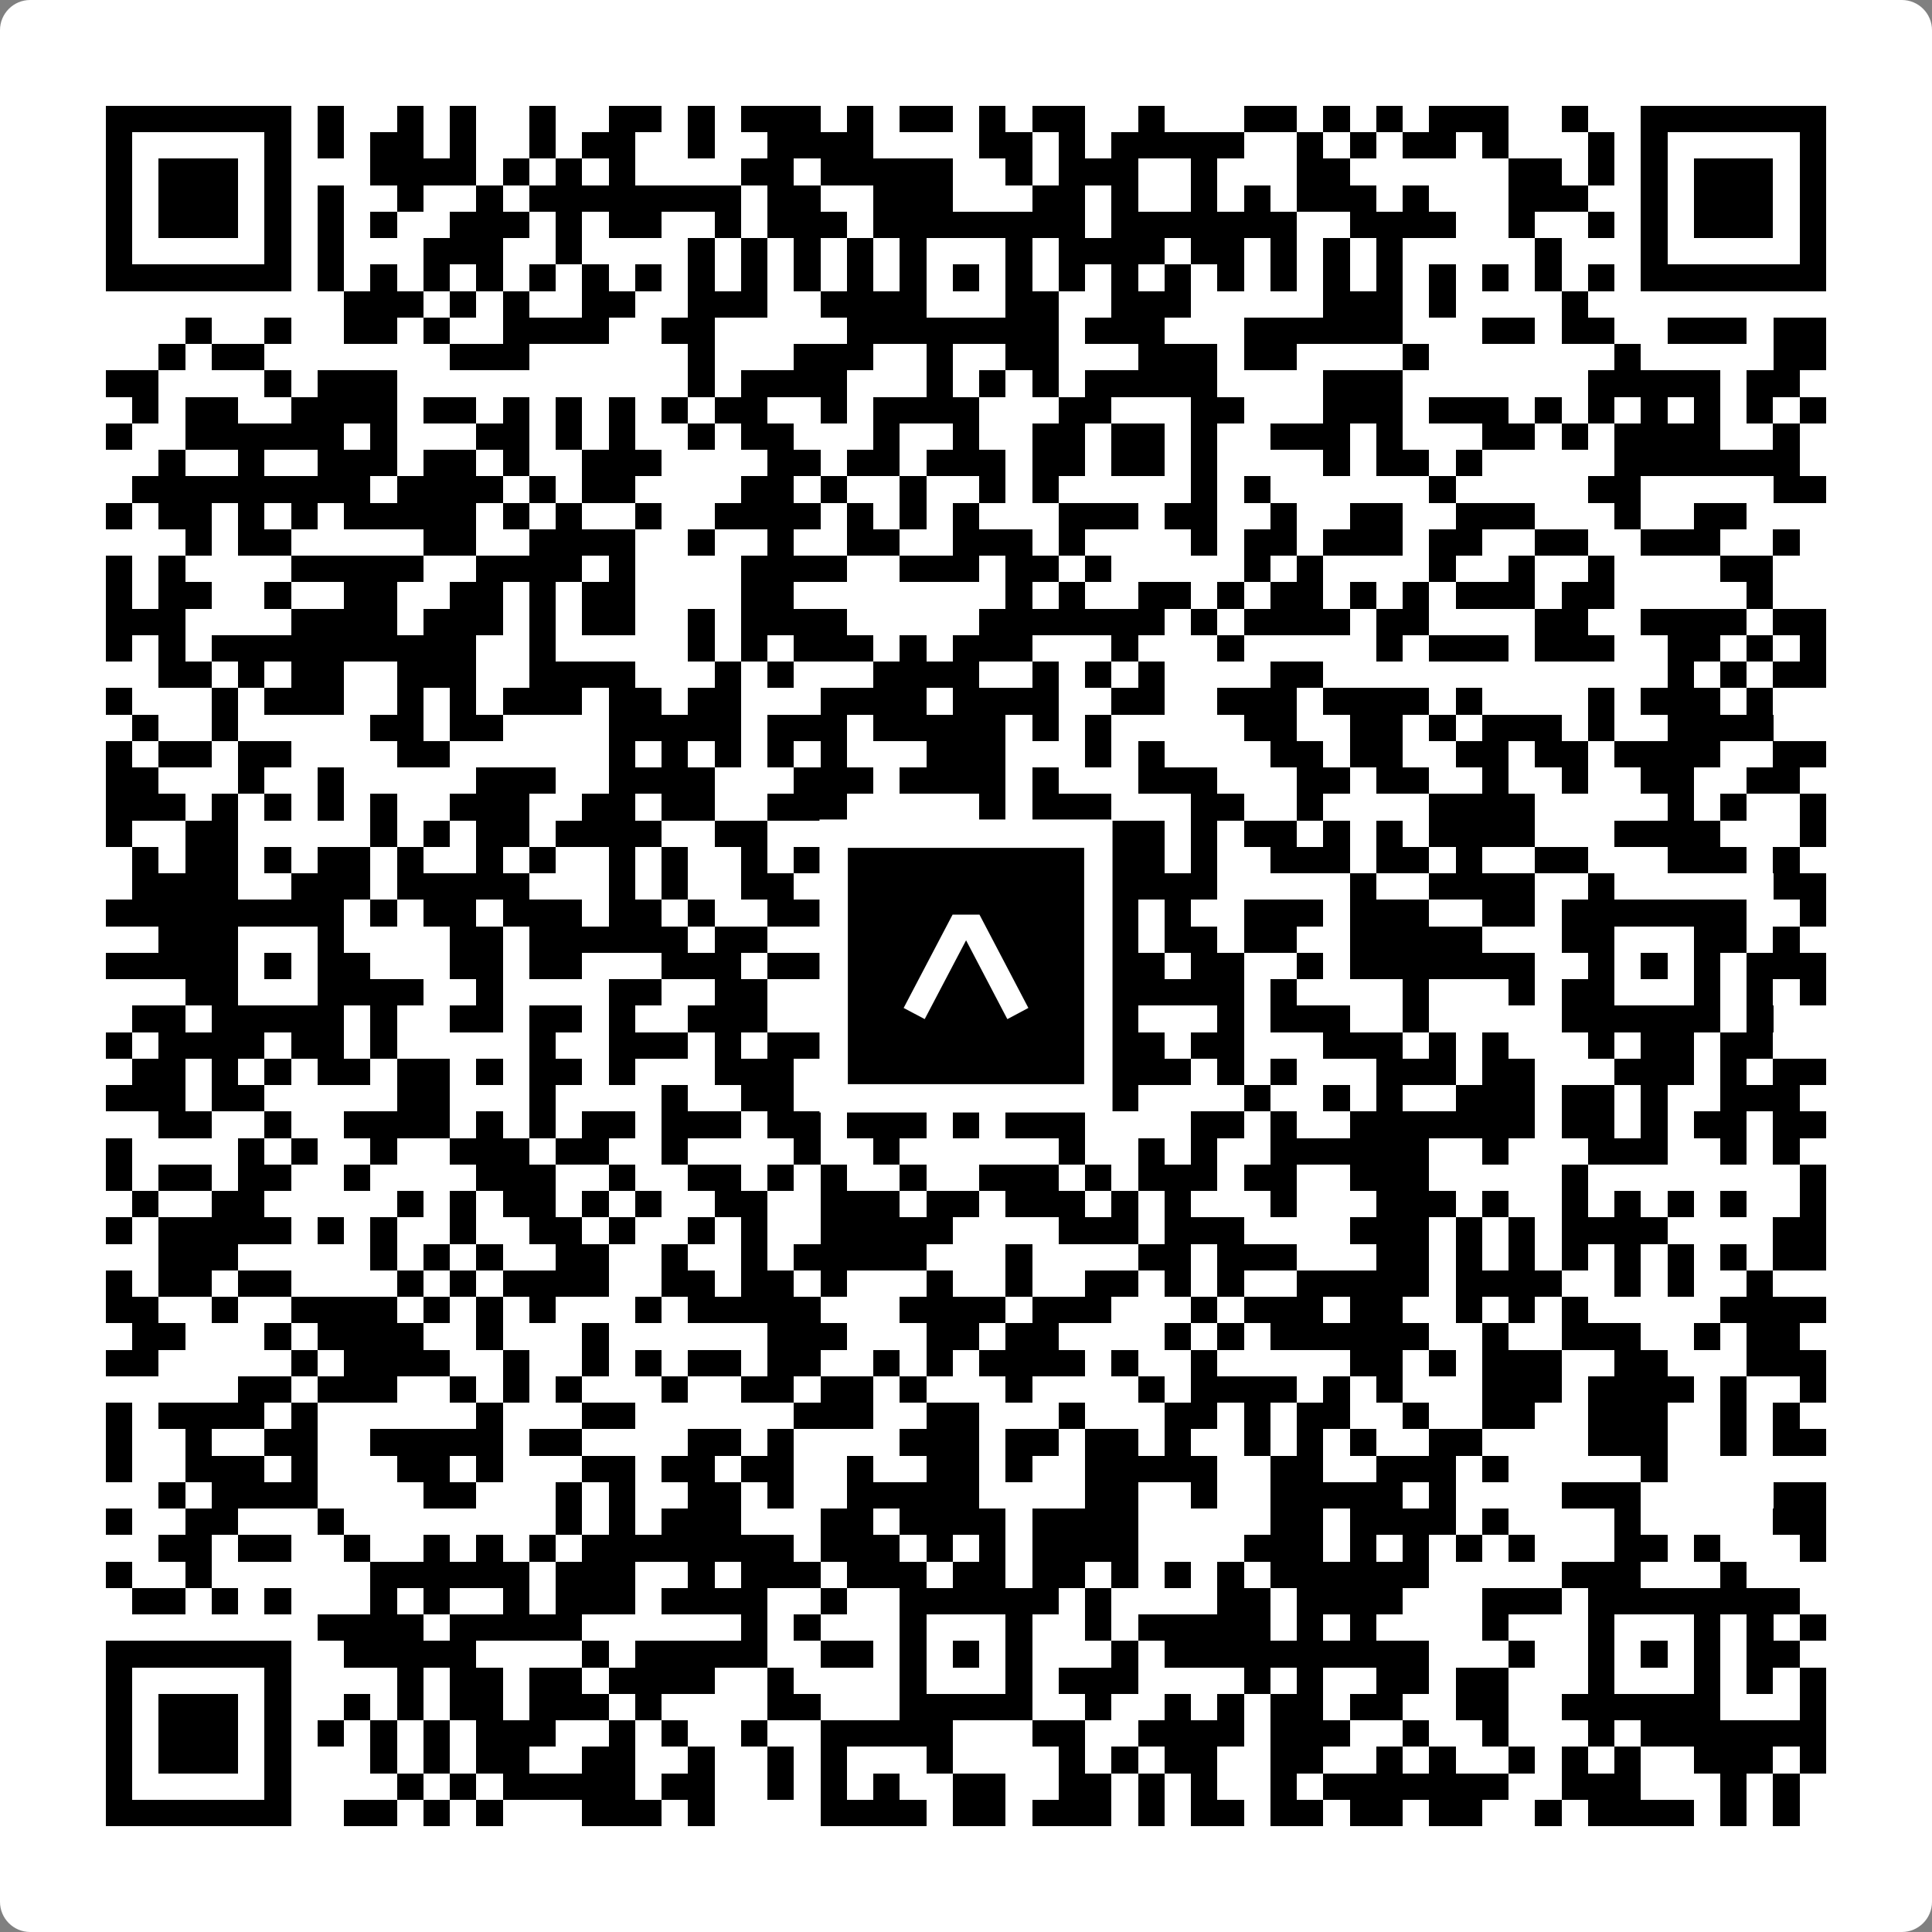 <svg width="512" height="512" viewBox="0 0 512 512" fill="none" xmlns="http://www.w3.org/2000/svg">
    <rect x="0" y="0" width="512" height="512" fill="#808080" stroke="none"/>
    <path d="M0 8C0 3.582 3.582 0 8 0H504C508.418 0 512 3.582 512 8V504C512 508.418 508.418 512 504 512H8C3.582 512 0 508.418 0 504V8Z" fill="white"/>
    <svg xmlns="http://www.w3.org/2000/svg" viewBox="0 0 73 73" shape-rendering="crispEdges" height="512" width="512" x="0" y="0"><path stroke="#000000" d="M4 4.5h7m1 0h1m2 0h1m1 0h1m2 0h1m2 0h2m1 0h1m1 0h3m1 0h1m1 0h2m1 0h1m1 0h2m2 0h1m3 0h2m1 0h1m1 0h1m1 0h3m2 0h1m2 0h7M4 5.5h1m5 0h1m1 0h1m1 0h2m1 0h1m2 0h1m1 0h2m2 0h1m2 0h4m4 0h2m1 0h1m1 0h5m2 0h1m1 0h1m1 0h2m1 0h1m3 0h1m1 0h1m5 0h1M4 6.5h1m1 0h3m1 0h1m3 0h4m1 0h1m1 0h1m1 0h1m4 0h2m1 0h5m2 0h1m1 0h3m2 0h1m3 0h2m6 0h2m1 0h1m1 0h1m1 0h3m1 0h1M4 7.5h1m1 0h3m1 0h1m1 0h1m2 0h1m2 0h1m1 0h8m1 0h2m2 0h3m3 0h2m1 0h1m2 0h1m1 0h1m1 0h3m1 0h1m3 0h3m2 0h1m1 0h3m1 0h1M4 8.5h1m1 0h3m1 0h1m1 0h1m1 0h1m2 0h3m1 0h1m1 0h2m2 0h1m1 0h3m1 0h8m1 0h7m2 0h4m2 0h1m2 0h1m1 0h1m1 0h3m1 0h1M4 9.5h1m5 0h1m1 0h1m3 0h3m2 0h1m4 0h1m1 0h1m1 0h1m1 0h1m1 0h1m3 0h1m1 0h4m1 0h2m1 0h1m1 0h1m1 0h1m5 0h1m3 0h1m5 0h1M4 10.5h7m1 0h1m1 0h1m1 0h1m1 0h1m1 0h1m1 0h1m1 0h1m1 0h1m1 0h1m1 0h1m1 0h1m1 0h1m1 0h1m1 0h1m1 0h1m1 0h1m1 0h1m1 0h1m1 0h1m1 0h1m1 0h1m1 0h1m1 0h1m1 0h1m1 0h1m1 0h7M13 11.5h3m1 0h1m1 0h1m2 0h2m2 0h3m2 0h4m3 0h2m2 0h3m5 0h3m1 0h1m4 0h1M7 12.5h1m2 0h1m2 0h2m1 0h1m2 0h4m2 0h2m5 0h8m1 0h3m3 0h6m3 0h2m1 0h2m2 0h3m1 0h2M6 13.5h1m1 0h2m7 0h3m6 0h1m3 0h3m2 0h1m2 0h2m3 0h3m1 0h2m4 0h1m7 0h1m5 0h2M4 14.5h2m4 0h1m1 0h3m11 0h1m1 0h4m3 0h1m1 0h1m1 0h1m1 0h5m4 0h3m7 0h5m1 0h2M5 15.5h1m1 0h2m2 0h4m1 0h2m1 0h1m1 0h1m1 0h1m1 0h1m1 0h2m2 0h1m1 0h4m3 0h2m3 0h2m3 0h3m1 0h3m1 0h1m1 0h1m1 0h1m1 0h1m1 0h1m1 0h1M4 16.5h1m2 0h6m1 0h1m3 0h2m1 0h1m1 0h1m2 0h1m1 0h2m3 0h1m2 0h1m2 0h2m1 0h2m1 0h1m2 0h3m1 0h1m3 0h2m1 0h1m1 0h4m2 0h1M6 17.5h1m2 0h1m2 0h3m1 0h2m1 0h1m2 0h3m4 0h2m1 0h2m1 0h3m1 0h2m1 0h2m1 0h1m4 0h1m1 0h2m1 0h1m5 0h7M5 18.5h9m1 0h4m1 0h1m1 0h2m4 0h2m1 0h1m2 0h1m2 0h1m1 0h1m5 0h1m1 0h1m6 0h1m5 0h2m5 0h2M4 19.5h1m1 0h2m1 0h1m1 0h1m1 0h5m1 0h1m1 0h1m2 0h1m2 0h4m1 0h1m1 0h1m1 0h1m3 0h3m1 0h2m2 0h1m2 0h2m2 0h3m3 0h1m2 0h2M7 20.5h1m1 0h2m5 0h2m2 0h4m2 0h1m2 0h1m2 0h2m2 0h3m1 0h1m4 0h1m1 0h2m1 0h3m1 0h2m2 0h2m2 0h3m2 0h1M4 21.5h1m1 0h1m4 0h5m2 0h4m1 0h1m4 0h4m2 0h3m1 0h2m1 0h1m5 0h1m1 0h1m4 0h1m2 0h1m2 0h1m4 0h2M4 22.5h1m1 0h2m2 0h1m2 0h2m2 0h2m1 0h1m1 0h2m4 0h2m8 0h1m1 0h1m2 0h2m1 0h1m1 0h2m1 0h1m1 0h1m1 0h3m1 0h2m5 0h1M4 23.5h3m4 0h4m1 0h3m1 0h1m1 0h2m2 0h1m1 0h4m5 0h7m1 0h1m1 0h4m1 0h2m4 0h2m2 0h4m1 0h2M4 24.5h1m1 0h1m1 0h10m2 0h1m5 0h1m1 0h1m1 0h3m1 0h1m1 0h3m3 0h1m3 0h1m5 0h1m1 0h3m1 0h3m2 0h2m1 0h1m1 0h1M6 25.5h2m1 0h1m1 0h2m2 0h3m2 0h4m3 0h1m1 0h1m3 0h4m2 0h1m1 0h1m1 0h1m4 0h2m13 0h1m1 0h1m1 0h2M4 26.5h1m3 0h1m1 0h3m2 0h1m1 0h1m1 0h3m1 0h2m1 0h2m3 0h4m1 0h4m2 0h2m2 0h3m1 0h4m1 0h1m4 0h1m1 0h3m1 0h1M5 27.5h1m2 0h1m5 0h2m1 0h2m4 0h5m1 0h3m1 0h5m1 0h1m1 0h1m5 0h2m2 0h2m1 0h1m1 0h3m1 0h1m2 0h4M4 28.5h1m1 0h2m1 0h2m4 0h2m6 0h1m1 0h1m1 0h1m1 0h1m1 0h1m3 0h3m3 0h1m1 0h1m4 0h2m1 0h2m2 0h2m1 0h2m1 0h4m2 0h2M4 29.5h2m3 0h1m2 0h1m5 0h3m2 0h4m3 0h3m1 0h4m1 0h1m3 0h3m3 0h2m1 0h2m2 0h1m2 0h1m2 0h2m2 0h2M4 30.5h3m1 0h1m1 0h1m1 0h1m1 0h1m2 0h3m2 0h2m1 0h2m2 0h3m5 0h1m1 0h3m3 0h2m2 0h1m4 0h4m5 0h1m1 0h1m2 0h1M4 31.5h1m2 0h2m5 0h1m1 0h1m1 0h2m1 0h4m2 0h2m3 0h2m1 0h1m1 0h2m2 0h3m1 0h1m1 0h2m1 0h1m1 0h1m1 0h4m3 0h4m3 0h1M5 32.5h1m1 0h2m1 0h1m1 0h2m1 0h1m2 0h1m1 0h1m2 0h1m1 0h1m2 0h1m1 0h2m1 0h1m1 0h2m2 0h2m1 0h2m1 0h1m2 0h3m1 0h2m1 0h1m2 0h2m3 0h3m1 0h1M5 33.5h4m2 0h3m1 0h5m3 0h1m1 0h1m2 0h2m1 0h1m1 0h1m1 0h1m2 0h1m1 0h1m1 0h4m5 0h1m2 0h4m2 0h1m6 0h2M4 34.5h9m1 0h1m1 0h2m1 0h3m1 0h2m1 0h1m2 0h4m1 0h6m2 0h1m1 0h1m2 0h3m1 0h3m2 0h2m1 0h7m2 0h1M6 35.5h3m3 0h1m4 0h2m1 0h6m1 0h2m3 0h3m3 0h3m1 0h1m1 0h2m1 0h2m2 0h5m3 0h2m3 0h2m1 0h1M4 36.5h5m1 0h1m1 0h2m3 0h2m1 0h2m3 0h3m1 0h2m2 0h2m1 0h1m1 0h6m1 0h2m2 0h1m1 0h7m2 0h1m1 0h1m1 0h1m1 0h3M7 37.5h2m3 0h4m2 0h1m4 0h2m2 0h2m5 0h1m3 0h1m1 0h1m1 0h5m1 0h1m4 0h1m3 0h1m1 0h2m3 0h1m1 0h1m1 0h1M5 38.5h2m1 0h5m1 0h1m2 0h2m1 0h2m1 0h1m2 0h3m2 0h2m1 0h6m2 0h1m3 0h1m1 0h3m2 0h1m5 0h6m1 0h1M4 39.5h1m1 0h4m1 0h2m1 0h1m5 0h1m2 0h3m1 0h1m1 0h6m1 0h2m2 0h4m1 0h2m3 0h3m1 0h1m1 0h1m3 0h1m1 0h2m1 0h2M5 40.5h2m1 0h1m1 0h1m1 0h2m1 0h2m1 0h1m1 0h2m1 0h1m3 0h3m2 0h2m1 0h1m1 0h1m1 0h1m2 0h3m1 0h1m1 0h1m3 0h3m1 0h2m3 0h3m1 0h1m1 0h2M4 41.5h3m1 0h2m5 0h2m3 0h1m4 0h1m2 0h2m1 0h2m1 0h2m1 0h1m1 0h1m1 0h2m4 0h1m2 0h1m1 0h1m2 0h3m1 0h2m1 0h1m2 0h3M6 42.5h2m2 0h1m2 0h4m1 0h1m1 0h1m1 0h2m1 0h3m1 0h2m1 0h3m1 0h1m1 0h3m4 0h2m1 0h1m2 0h7m1 0h2m1 0h1m1 0h2m1 0h2M4 43.5h1m4 0h1m1 0h1m2 0h1m2 0h3m1 0h2m2 0h1m4 0h1m2 0h1m6 0h1m2 0h1m1 0h1m2 0h6m2 0h1m3 0h3m2 0h1m1 0h1M4 44.5h1m1 0h2m1 0h2m2 0h1m4 0h3m2 0h1m2 0h2m1 0h1m1 0h1m2 0h1m2 0h3m1 0h1m1 0h3m1 0h2m2 0h3m5 0h1m8 0h1M5 45.5h1m2 0h2m5 0h1m1 0h1m1 0h2m1 0h1m1 0h1m2 0h2m2 0h3m1 0h2m1 0h3m1 0h1m1 0h1m3 0h1m3 0h3m1 0h1m2 0h1m1 0h1m1 0h1m1 0h1m2 0h1M4 46.5h1m1 0h5m1 0h1m1 0h1m2 0h1m2 0h2m1 0h1m2 0h1m1 0h1m2 0h5m4 0h3m1 0h3m4 0h3m1 0h1m1 0h1m1 0h4m4 0h2M6 47.5h3m5 0h1m1 0h1m1 0h1m2 0h2m2 0h1m2 0h1m1 0h5m3 0h1m4 0h2m1 0h3m3 0h2m1 0h1m1 0h1m1 0h1m1 0h1m1 0h1m1 0h1m1 0h2M4 48.5h1m1 0h2m1 0h2m4 0h1m1 0h1m1 0h4m2 0h2m1 0h2m1 0h1m3 0h1m2 0h1m2 0h2m1 0h1m1 0h1m2 0h5m1 0h4m2 0h1m1 0h1m2 0h1M4 49.5h2m2 0h1m2 0h4m1 0h1m1 0h1m1 0h1m3 0h1m1 0h5m3 0h4m1 0h3m3 0h1m1 0h3m1 0h2m2 0h1m1 0h1m1 0h1m5 0h4M5 50.5h2m3 0h1m1 0h4m2 0h1m3 0h1m6 0h3m3 0h2m1 0h2m4 0h1m1 0h1m1 0h6m2 0h1m2 0h3m2 0h1m1 0h2M4 51.5h2m5 0h1m1 0h4m2 0h1m2 0h1m1 0h1m1 0h2m1 0h2m2 0h1m1 0h1m1 0h4m1 0h1m2 0h1m5 0h2m1 0h1m1 0h3m2 0h2m3 0h3M9 52.5h2m1 0h3m2 0h1m1 0h1m1 0h1m3 0h1m2 0h2m1 0h2m1 0h1m3 0h1m4 0h1m1 0h4m1 0h1m1 0h1m3 0h3m1 0h4m1 0h1m2 0h1M4 53.5h1m1 0h4m1 0h1m6 0h1m3 0h2m6 0h3m2 0h2m3 0h1m3 0h2m1 0h1m1 0h2m2 0h1m2 0h2m2 0h3m2 0h1m1 0h1M4 54.5h1m2 0h1m2 0h2m2 0h5m1 0h2m4 0h2m1 0h1m4 0h3m1 0h2m1 0h2m1 0h1m2 0h1m1 0h1m1 0h1m2 0h2m4 0h3m2 0h1m1 0h2M4 55.5h1m2 0h3m1 0h1m3 0h2m1 0h1m3 0h2m1 0h2m1 0h2m2 0h1m2 0h2m1 0h1m2 0h5m2 0h2m2 0h3m1 0h1m5 0h1M6 56.5h1m1 0h4m4 0h2m3 0h1m1 0h1m2 0h2m1 0h1m2 0h5m4 0h2m2 0h1m2 0h5m1 0h1m4 0h3m5 0h2M4 57.5h1m2 0h2m3 0h1m8 0h1m1 0h1m1 0h3m3 0h2m1 0h4m1 0h4m5 0h2m1 0h4m1 0h1m4 0h1m5 0h2M6 58.5h2m1 0h2m2 0h1m2 0h1m1 0h1m1 0h1m1 0h8m1 0h3m1 0h1m1 0h1m1 0h4m4 0h3m1 0h1m1 0h1m1 0h1m1 0h1m3 0h2m1 0h1m3 0h1M4 59.5h1m2 0h1m6 0h6m1 0h3m2 0h1m1 0h3m1 0h3m1 0h2m1 0h2m1 0h1m1 0h1m1 0h1m1 0h6m5 0h3m3 0h1M5 60.5h2m1 0h1m1 0h1m3 0h1m1 0h1m2 0h1m1 0h3m1 0h4m2 0h1m2 0h6m1 0h1m4 0h2m1 0h4m3 0h3m1 0h8M12 61.5h4m1 0h5m6 0h1m1 0h1m3 0h1m3 0h1m2 0h1m1 0h5m1 0h1m1 0h1m4 0h1m3 0h1m3 0h1m1 0h1m1 0h1M4 62.5h7m2 0h5m4 0h1m1 0h5m2 0h2m1 0h1m1 0h1m1 0h1m3 0h1m1 0h10m3 0h1m2 0h1m1 0h1m1 0h1m1 0h2M4 63.5h1m5 0h1m4 0h1m1 0h2m1 0h2m1 0h4m2 0h1m4 0h1m3 0h1m1 0h3m4 0h1m1 0h1m2 0h2m1 0h2m3 0h1m3 0h1m1 0h1m1 0h1M4 64.5h1m1 0h3m1 0h1m2 0h1m1 0h1m1 0h2m1 0h3m1 0h1m4 0h2m3 0h5m2 0h1m2 0h1m1 0h1m1 0h2m1 0h2m2 0h2m2 0h6m3 0h1M4 65.5h1m1 0h3m1 0h1m1 0h1m1 0h1m1 0h1m1 0h3m2 0h1m1 0h1m2 0h1m2 0h5m3 0h2m2 0h4m1 0h3m2 0h1m2 0h1m3 0h1m1 0h7M4 66.5h1m1 0h3m1 0h1m3 0h1m1 0h1m1 0h2m2 0h2m2 0h1m2 0h1m1 0h1m3 0h1m4 0h1m1 0h1m1 0h2m2 0h2m2 0h1m1 0h1m2 0h1m1 0h1m1 0h1m2 0h3m1 0h1M4 67.5h1m5 0h1m4 0h1m1 0h1m1 0h5m1 0h2m2 0h1m1 0h1m1 0h1m2 0h2m2 0h2m1 0h1m1 0h1m2 0h1m1 0h7m2 0h3m3 0h1m1 0h1M4 68.5h7m2 0h2m1 0h1m1 0h1m3 0h3m1 0h1m4 0h4m1 0h2m1 0h3m1 0h1m1 0h2m1 0h2m1 0h2m1 0h2m2 0h1m1 0h4m1 0h1m1 0h1"/></svg>

    <rect x="220.932" y="220.932" width="70.137" height="70.137" fill="black" stroke="white" stroke-width="7.514"/>
    <svg x="220.932" y="220.932" width="70.137" height="70.137" viewBox="0 0 116 116" fill="none" xmlns="http://www.w3.org/2000/svg">
      <path d="M63.911 35.496L52.114 35.496L30.667 76.393L39.902 81.271L58.033 46.739L76.117 81.283L85.333 76.385L63.911 35.496Z" fill="white"/>
    </svg>
  </svg>